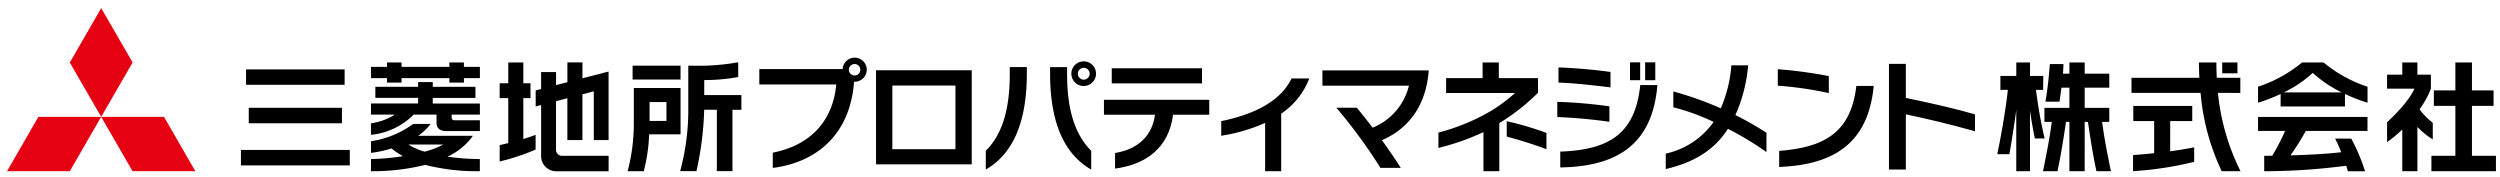<svg xmlns="http://www.w3.org/2000/svg" width="307.581" height="21.725" viewBox="0 0 307.581 21.725">
  <g id="グループ_6" data-name="グループ 6" transform="translate(0.866 0.999)">
    <g id="グループ_4" data-name="グループ 4">
      <g id="グループ_3" data-name="グループ 3">
        <g id="グループ_2" data-name="グループ 2">
          <g id="グループ_1" data-name="グループ 1">
            <path id="パス_1" data-name="パス 1" d="M223.681,33.375h7.725l-3.861,6.688-7.721,0Z" transform="translate(-219.824 -19.999)" fill="#e50012" stroke="rgba(0,0,0,0)" stroke-miterlimit="10" stroke-width="1"/>
            <path id="パス_2" data-name="パス 2" d="M231.406,33.375h7.729l3.857,6.688h-7.725Z" transform="translate(-219.824 -19.999)" fill="#e50012" stroke="rgba(0,0,0,0)" stroke-miterlimit="10" stroke-width="1"/>
            <path id="パス_3" data-name="パス 3" d="M231.41,20l3.864,6.684-3.868,6.692-3.861-6.684Z" transform="translate(-219.824 -19.999)" fill="#e50012" stroke="rgba(0,0,0,0)" stroke-miterlimit="10" stroke-width="1"/>
          </g>
        </g>
      </g>
    </g>
    <path id="パス_4" data-name="パス 4" d="M277.141,35.708h-6.732a6.826,6.826,0,0,0,1.528-1.46H269.79a11.591,11.591,0,0,1-5.185,2.126v1.437a14.587,14.587,0,0,0,2.529-.55,8.32,8.32,0,0,0,1.4.95,27.273,27.273,0,0,1-3.934.357v1.495a26.364,26.364,0,0,0,6.663-.779,25.564,25.564,0,0,0,6.731.779V38.568a28.293,28.293,0,0,1-3.98-.292A7.88,7.88,0,0,0,277.141,35.708Zm-5.957,1.95a8.284,8.284,0,0,1-1.987-.873h4.287A9.675,9.675,0,0,1,271.184,37.658Zm12.16-6.586h.881V29.245h-.881V26.684h-1.852v2.561h-1.058v1.827h1.058v5.534c-.4.1-.771.186-1.058.241v2.019a26.588,26.588,0,0,0,4.421-1.466V35.584c-.368.153-.914.335-1.511.517Zm-7.31-4.388h-1.79v.542h-5.883v-.542H266.57v.542h-1.965v1.39h1.965v.549h1.791v-.549h5.883v.549h1.79v-.549H278v-1.39h-1.965ZM272.2,31.046h5.254V29.682H272.2V29.1H270.4v.579h-5.261v1.364H270.4v.688h-5.8V33.1h2.929a7.232,7.232,0,0,1-2.929,1.07v1.419a8.6,8.6,0,0,0,5.251-2.489h2.816v1.026c0,.647.426,1,1.2,1H278V33.8h-3.085c-.39,0-.39-.262-.39-.4v-.3H278V31.734h-5.8Zm-23.6,8.3h13.394v-1.9H248.6Zm12.761-11.811H249.228v1.9h12.128Zm41.328-.459h-5.9v1.71h5.9Zm-41.659,7.089v-1.9H249.563v1.9Zm29.59-7.485h-1.853v2.43l-1.393.36v-1.6h-1.841v2.085c-.39.1-.648.167-.666.171V32.1c.022-.008.273-.073.666-.175V38.1a1.869,1.869,0,0,0,2.012,1.968h6.291v-1.9H288.22a.753.753,0,0,1-.851-.851V31.447c.451-.117.928-.24,1.393-.364v5.152h1.853V30.6l1.4-.364v6h1.819V27.8c-.087.022-1.99.517-3.216.833Zm12.069,3.144h-5.749v4.337a22.943,22.943,0,0,1-.764,5.9h1.983a20.577,20.577,0,0,0,.659-4.421l.007-.109h3.864Zm-1.735,4.053h-2.078V31.56h2.078Zm4.65-5.029h.116a22.77,22.77,0,0,0,4.061-.371c0-.069,0-1.706,0-1.816a27.863,27.863,0,0,1-5.821.415h-.321v5.08a28.865,28.865,0,0,1-1,7.9h2.005a39.038,39.038,0,0,0,.953-7.554h1.557v7.554h1.918V32.509h1.1V30.693H305.6Z" transform="translate(-219.824 -19.999)" stroke="rgba(0,0,0,0)" stroke-miterlimit="10" stroke-width="1"/>
    <g id="グループ_5" data-name="グループ 5" transform="translate(92.553 6.095)">
      <path id="パス_5" data-name="パス 5" d="M324.094,29.06h-.058c-.5,6.64-4.77,9.941-10,10.6V37.782c4.654-.917,7.387-3.9,7.809-8.387h-9.465V27.5h10.251a1.483,1.483,0,1,1,1.466,1.558Zm0-2.183a.706.706,0,1,0,.713.713A.712.712,0,0,0,324.094,26.877Z" transform="translate(-312.377 -26.094)" stroke="rgba(0,0,0,0)" stroke-miterlimit="10" stroke-width="1"/>
      <path id="パス_6" data-name="パス 6" d="M326.739,39.219V27.648h11.775V39.219Zm9.77-9.693h-7.765V37.36h7.765Z" transform="translate(-312.377 -26.094)" stroke="rgba(0,0,0,0)" stroke-miterlimit="10" stroke-width="1"/>
      <path id="パス_7" data-name="パス 7" d="M340.243,39.859v-2.31c2.226-2.209,2.95-5.567,2.95-9.435v-.859h2.1v.786C345.289,34.176,343.514,37.971,340.243,39.859Zm7.91-11.8v-.8h2.092v.859c0,3.868.742,7.212,2.966,9.435v2.31C349.925,37.971,348.153,34.161,348.153,28.055Zm4.126,1.525a1.518,1.518,0,1,1,1.528-1.51A1.518,1.518,0,0,1,352.279,29.58Zm0-2.238a.715.715,0,0,0-.709.728.724.724,0,0,0,.709.728.742.742,0,0,0,.742-.728A.733.733,0,0,0,352.279,27.342Z" transform="translate(-312.377 -26.094)" stroke="rgba(0,0,0,0)" stroke-miterlimit="10" stroke-width="1"/>
      <path id="パス_8" data-name="パス 8" d="M363.286,33.113c-.538,4.174-3.431,6.135-7.139,6.63V37.825c2.907-.48,4.592-2.2,4.912-4.712h-6.28v-1.83h12.954v1.83Zm-7.546-3.849V27.4h11.105v1.863Z" transform="translate(-312.377 -26.094)" stroke="rgba(0,0,0,0)" stroke-miterlimit="10" stroke-width="1"/>
      <path id="パス_9" data-name="パス 9" d="M376.586,32.982v7.081H374.61V34.117a21,21,0,0,1-5.4,1.583V33.9c5.061-1.033,7.561-3.009,8.652-5.247h2.18A9.158,9.158,0,0,1,376.586,32.982Z" transform="translate(-312.377 -26.094)" stroke="rgba(0,0,0,0)" stroke-miterlimit="10" stroke-width="1"/>
      <path id="パス_10" data-name="パス 10" d="M388.986,36.253c.855,1.194,1.685,2.4,2.311,3.4h-2.5a64.456,64.456,0,0,0-5.425-7.4h2.518c.582.71,1.262,1.554,1.946,2.456A7.45,7.45,0,0,0,392.3,29.54H381.658V27.663h13.07v.16C394.335,32.331,392.01,34.918,388.986,36.253Z" transform="translate(-312.377 -26.094)" stroke="rgba(0,0,0,0)" stroke-miterlimit="10" stroke-width="1"/>
      <path id="パス_11" data-name="パス 11" d="M403.421,34.147v5.916H401.47v-4.81a29.462,29.462,0,0,1-5.538,1.946V35.311A25.492,25.492,0,0,0,401.7,33.04a18.361,18.361,0,0,0,3.65-2.6h-8.475v-1.83h4.49V26.687h1.994v1.922h4.825v1.8A25.39,25.39,0,0,1,403.421,34.147Zm.913,1.659V33.914a36.556,36.556,0,0,1,4.887,1.441V37.36C407.649,36.763,405.906,36.224,404.334,35.806Z" transform="translate(-312.377 -26.094)" stroke="rgba(0,0,0,0)" stroke-miterlimit="10" stroke-width="1"/>
      <path id="パス_12" data-name="パス 12" d="M410.556,33.4V31.53a58.775,58.775,0,0,1,6.411.553v1.9A63.764,63.764,0,0,0,410.556,33.4Zm.146-4.242V27.3c1.932.058,4.417.276,6.4.553v1.9C415.177,29.511,412.561,29.22,410.7,29.162ZM410.92,39.6V37.651c6.237-.219,9.231-2.355,9.843-8.187h2.106C422.273,36.821,417.841,39.495,410.92,39.6ZM419.5,28.871v-2.2h1.252v2.2Zm1.863,0v-2.2h1.248v2.2Z" transform="translate(-312.377 -26.094)" stroke="rgba(0,0,0,0)" stroke-miterlimit="10" stroke-width="1"/>
      <path id="パス_13" data-name="パス 13" d="M431.548,34.845C429.848,37.52,427.3,39,423.9,39.8V37.9a9.765,9.765,0,0,0,5.888-3.9,26.588,26.588,0,0,0-4.956-1.8V30.25a40.926,40.926,0,0,1,5.843,2.081,16.671,16.671,0,0,0,1.3-5.294h2.063a18.888,18.888,0,0,1-1.572,6.12,36.2,36.2,0,0,1,3.824,2.183v2.369A38.586,38.586,0,0,0,431.548,34.845Z" transform="translate(-312.377 -26.094)" stroke="rgba(0,0,0,0)" stroke-miterlimit="10" stroke-width="1"/>
      <path id="パス_14" data-name="パス 14" d="M437.682,29.54V27.517a54.745,54.745,0,0,1,6.281.844v2.092A44.571,44.571,0,0,0,437.682,29.54Zm.175,10V37.563c5.247-.422,8.8-2.005,9.49-7.994h2.139C448.817,36.588,444.629,39.277,437.857,39.539Z" transform="translate(-312.377 -26.094)" stroke="rgba(0,0,0,0)" stroke-miterlimit="10" stroke-width="1"/>
      <path id="パス_15" data-name="パス 15" d="M453.438,33.07v6.789H451.36v-13h2.078V31.05c2.936.611,5.771,1.237,8.507,2.02v2.081C458.991,34.321,456.141,33.637,453.438,33.07Z" transform="translate(-312.377 -26.094)" stroke="rgba(0,0,0,0)" stroke-miterlimit="10" stroke-width="1"/>
    </g>
    <path id="パス_16" data-name="パス 16" d="M518.268,34.107a8.486,8.486,0,0,1-1.63-1.656,11.023,11.023,0,0,0,1.4-2.543V28.186h-1.663v-1.5h-1.859v1.5h-1.871v1.722h3.366s-.575,1.56-3.366,4.13v2.441a15.67,15.67,0,0,0,1.871-1.543v5.127h1.859V34.612a9.23,9.23,0,0,0,1.892,1.539Zm-21.5,1H500.1a26.2,26.2,0,0,1-1.583,3.053c-.393.007-.731.007-.989.007v1.9a78.23,78.23,0,0,0,10.09-.677c.072.222.142.451.207.677h2.111a23.181,23.181,0,0,0-1.7-4.017h-1.98c.23.451.492,1.033.75,1.677-1.863.219-4.257.332-6.247.39a33.045,33.045,0,0,0,1.888-3.006h7.59V33.39H496.767Zm5.415-8.423a16.567,16.567,0,0,1-5.415,2.987v1.968a20.467,20.467,0,0,0,2.78-1.08V32.1h7.918V30.559a20.442,20.442,0,0,0,2.776,1.08V29.671a16.491,16.491,0,0,1-5.41-2.987ZM499.94,30.37a14.836,14.836,0,0,0,3.562-2.4,14.937,14.937,0,0,0,3.566,2.4Zm23.149,7.8V32.029h2.657V30.122h-2.657V26.684h-2.041v3.438H518.4v1.907h2.649v6.138H518.1v1.9h7.939v-1.9Zm-44.621-4.173V32.273h-3.027V29.787h3.027V28.066h-3.027V26.684h-1.878v1.382h-.793c.029-.4.051-.8.055-1.186h-1.667l-.032.371c-.084,1-.226,2.66-.514,4.254h1.736c.022-.146.08-.568.08-.568.047-.338.106-.731.157-1.15h.978v2.486h-3.074v1.721h.906c-.244,1.925-.684,4.108-1.081,6.069h1.779c.408-1.852.768-4.152,1.048-6.069h.422v6.069h1.878V33.994h.4c.28,1.917.64,4.217,1.048,6.069h1.779c-.4-1.961-.837-4.144-1.081-6.069Zm-9.016-3.937h.877l.018-1.718h-1.63V26.684h-1.689v1.655h-1.957v1.718h.917c-.219,2.1-.746,5.239-1.3,7.914h1.489c.24-1.321.6-3.6.847-5.433v7.525h1.689V32.6c.189,1.346.436,2.66.6,3.438h1.2A57.079,57.079,0,0,1,469.452,30.057Zm24.783-3.373h-1.874v1.335h1.874Zm-8.271,7.208h2.711V32.036h-7.252v1.856h2.569v3.955c-1.11.12-2.005.186-2.6.229v1.983a42.081,42.081,0,0,0,7.521-1.149V37.13c-1.04.2-2.037.353-2.954.481Zm8.627-3.464V28.572h-2.9c-.026-.6-.044-1.23-.044-1.888H489.5c0,.64.019,1.27.051,1.888H481.2v1.856h8.5a28.016,28.016,0,0,0,2.6,9.635h2.317a27.485,27.485,0,0,1-2.78-9.635Z" transform="translate(-219.824 -19.999)" stroke="rgba(0,0,0,0)" stroke-miterlimit="10" stroke-width="1"/>
  </g>
</svg>
